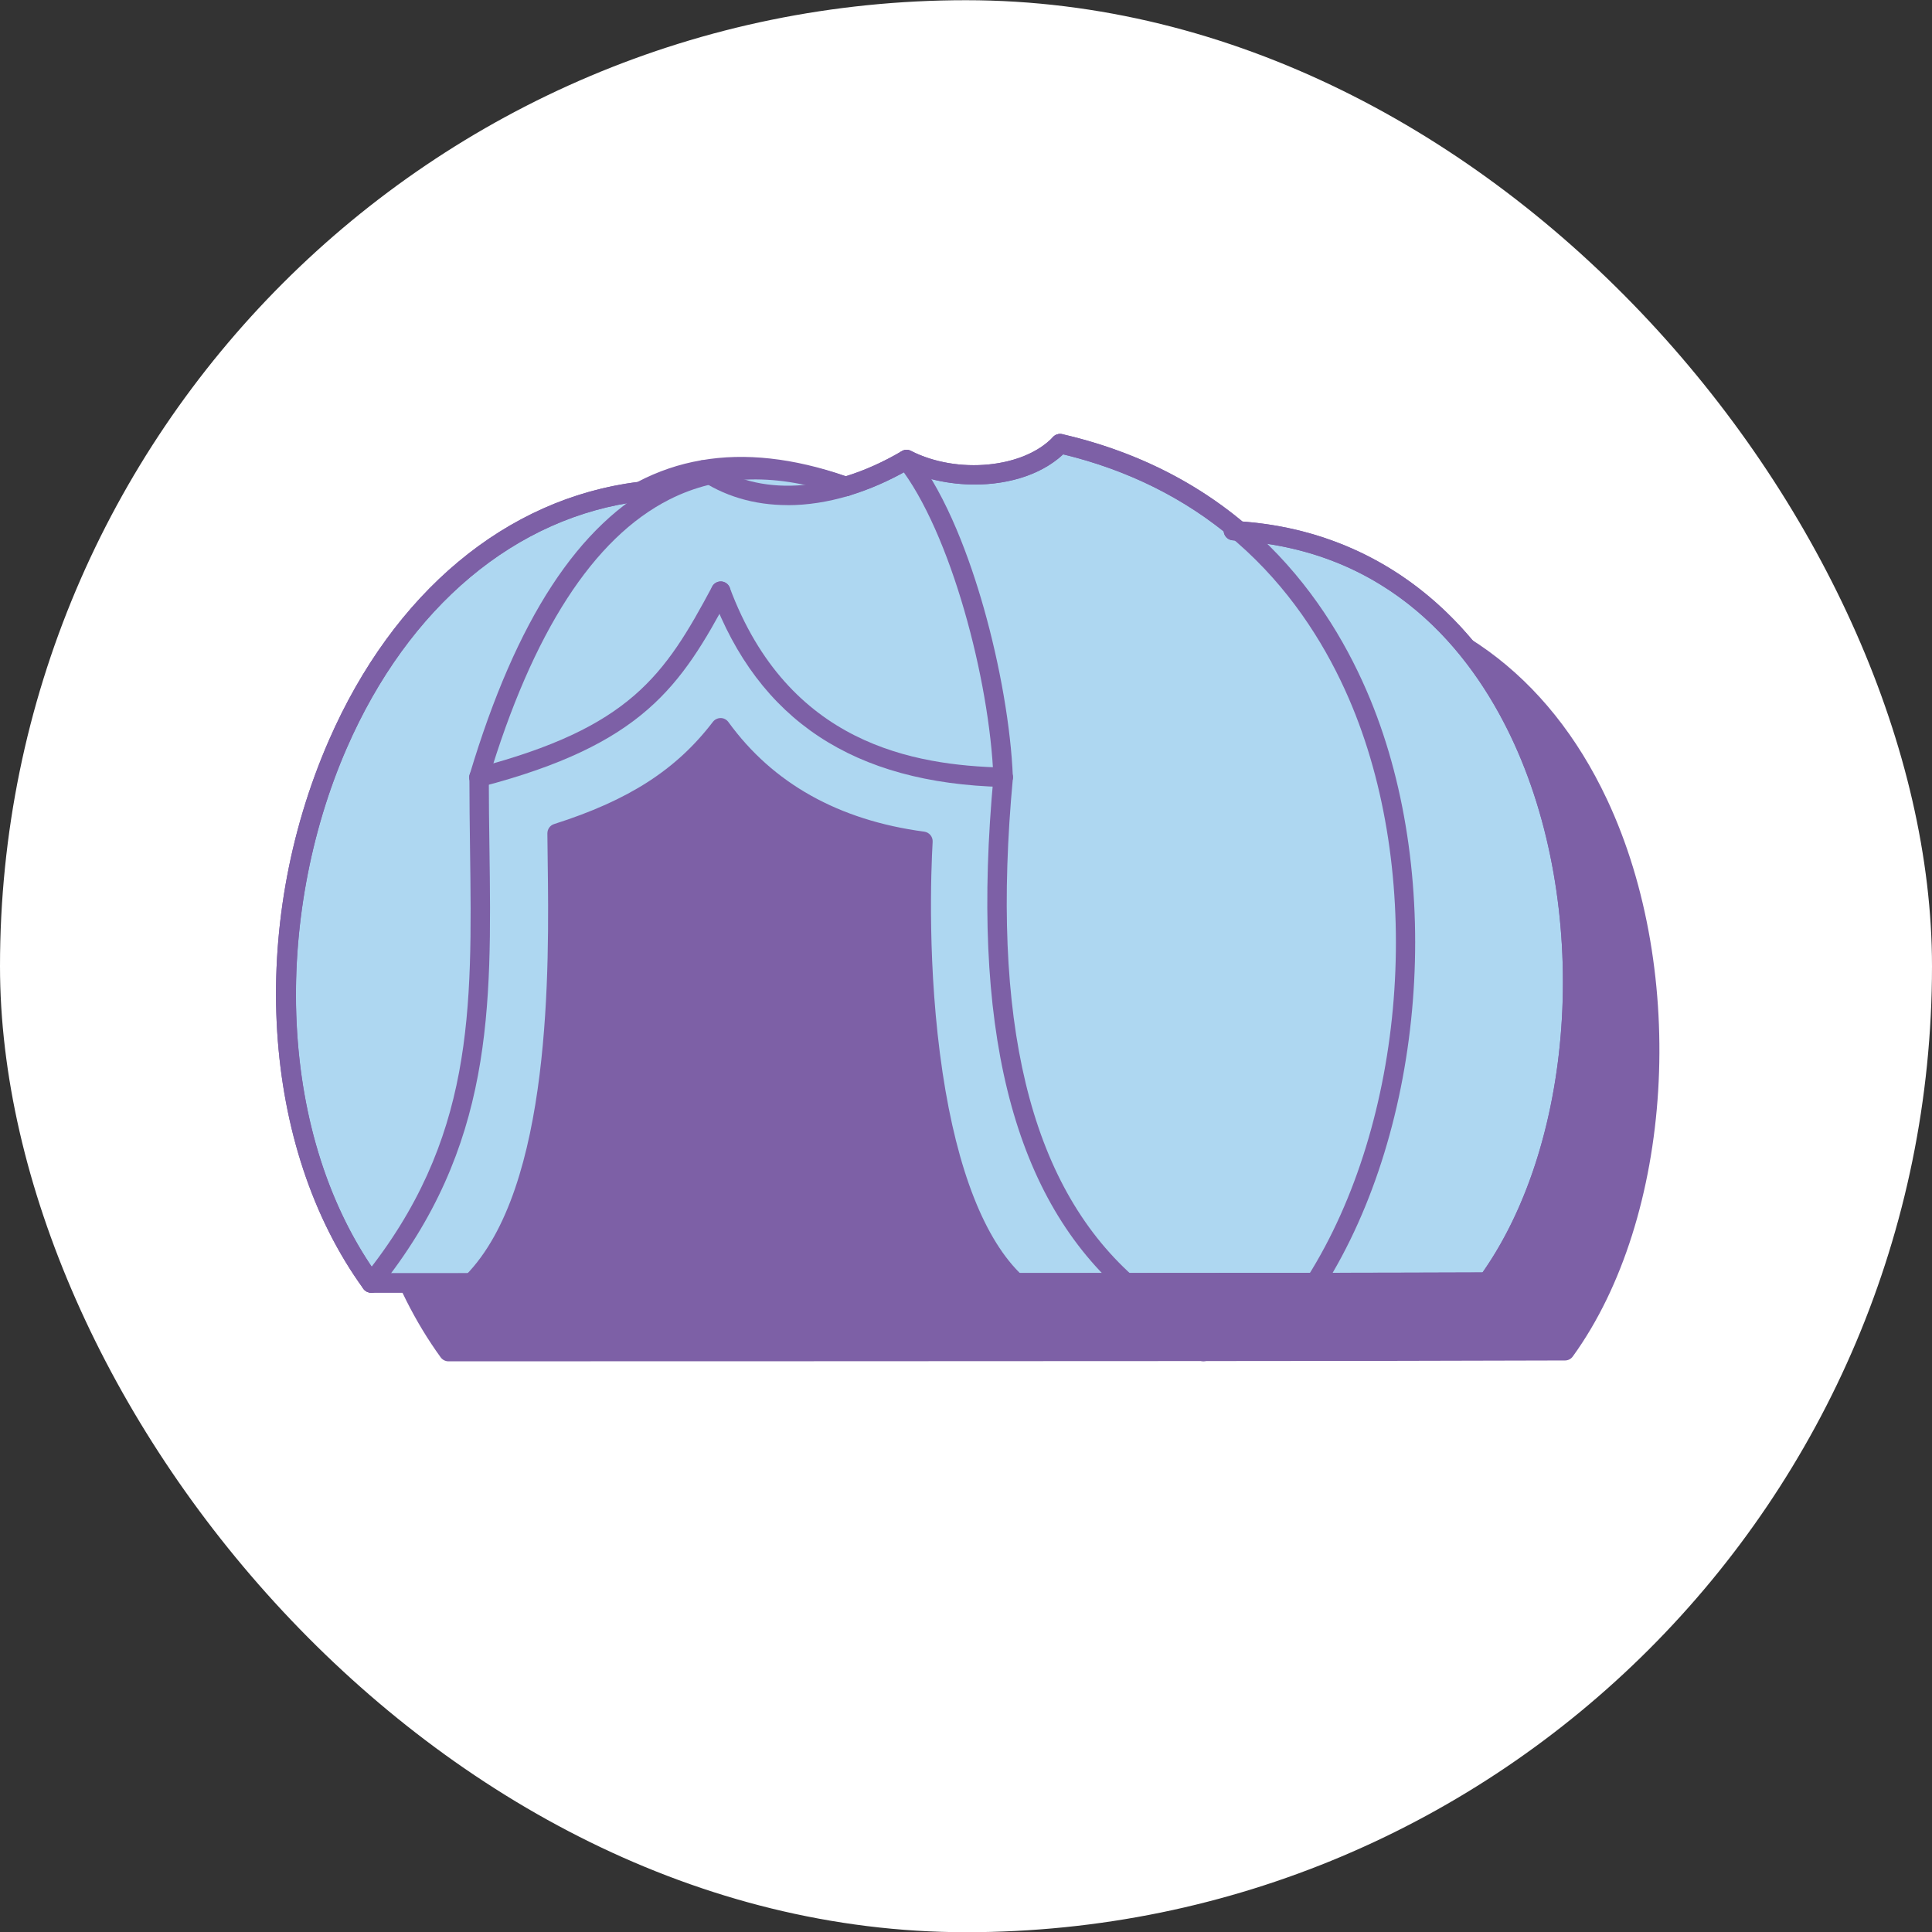 <svg xmlns="http://www.w3.org/2000/svg" width="56" height="56" viewBox="0 0 56 56" fill="none">
  <rect x="0" y="0" width="56" height="56" fill="#333333" stroke="none"/>
  <rect y="0.006" width="56" height="56" rx="28" fill="white"/>
  <path d="M45.37 39.154C44.27 39.159 42.519 39.163 40.384 39.166C38.738 39.166 36.865 39.17 34.887 39.171C25.911 39.178 14.783 39.178 13.01 39.178C7.626 31.746 11.444 17.372 20.813 16.236C21.364 15.939 21.967 15.722 22.628 15.61C23.809 15.403 25.176 15.525 26.76 16.089C27.355 15.915 27.95 15.652 28.529 15.312C29.914 16.019 31.996 15.891 32.977 14.851C35.046 15.327 36.76 16.21 38.149 17.381C48.252 18.045 50.077 32.648 45.37 39.154Z" fill="#7D60A6"/>
  <path d="M13 39.459C12.91 39.459 12.826 39.416 12.773 39.343C9.81 35.254 9.411 28.866 11.776 23.447C13.643 19.17 16.901 16.445 20.721 15.961C21.303 15.653 21.925 15.441 22.572 15.332C23.833 15.111 25.242 15.265 26.758 15.793C27.298 15.627 27.842 15.383 28.378 15.069C28.46 15.019 28.562 15.017 28.648 15.06C29.99 15.746 31.914 15.558 32.764 14.657C32.833 14.584 32.934 14.553 33.031 14.575C35.025 15.035 36.78 15.886 38.25 17.106C41.911 17.379 44.867 19.528 46.578 23.168C48.94 28.192 48.506 35.287 45.588 39.318C45.536 39.391 45.452 39.434 45.362 39.434C44.262 39.438 42.511 39.443 40.376 39.446L38.12 39.448C37.088 39.448 36.001 39.451 34.879 39.451C25.903 39.458 14.775 39.458 13.002 39.458L13 39.459ZM20.811 16.518C17.184 16.97 14.08 19.575 12.292 23.673C11.225 26.118 10.709 28.953 10.839 31.652C10.974 34.444 11.771 36.947 13.145 38.897C15.31 38.897 26.118 38.897 34.877 38.89C35.999 38.89 37.086 38.889 38.118 38.887L40.375 38.885C42.418 38.882 44.111 38.877 45.216 38.873C47.949 34.973 48.33 28.216 46.069 23.409C44.913 20.95 42.595 17.956 38.121 17.663C38.06 17.658 38.004 17.636 37.958 17.596C36.579 16.434 34.929 15.614 33.055 15.16C31.935 16.203 29.888 16.251 28.531 15.63C27.968 15.947 27.398 16.192 26.83 16.359C26.773 16.376 26.713 16.375 26.657 16.355C25.2 15.836 23.857 15.679 22.666 15.887C22.061 15.989 21.478 16.191 20.937 16.484C20.898 16.506 20.854 16.517 20.811 16.518Z" fill="#7D60A6"/>
  <path d="M34.89 39.179C34.89 39.179 34.886 39.174 34.883 39.171L34.89 39.179Z" fill="#7D60A6"/>
  <path d="M34.882 39.458C34.813 39.458 34.744 39.433 34.69 39.379C34.69 39.379 34.685 39.374 34.683 39.372C34.575 39.263 34.574 39.084 34.683 38.974C34.791 38.865 34.967 38.862 35.077 38.97C35.188 39.078 35.194 39.26 35.085 39.371C35.029 39.429 34.956 39.458 34.883 39.458H34.882Z" fill="#7D60A6"/>
  <path d="M26.762 16.094C26.762 16.094 26.754 16.091 26.75 16.089L26.762 16.094Z" fill="#7D60A6"/>
  <path d="M26.767 16.376C26.736 16.376 26.704 16.37 26.673 16.359C26.67 16.359 26.662 16.355 26.659 16.354C26.511 16.306 26.435 16.15 26.483 16.002C26.531 15.854 26.695 15.774 26.843 15.824C26.849 15.825 26.863 15.831 26.868 15.832C27.01 15.89 27.083 16.051 27.029 16.195C26.986 16.307 26.881 16.376 26.767 16.376Z" fill="#7D60A6"/>
  <path d="M38.145 17.381C38.097 17.377 38.048 17.374 38 17.372L38.145 17.381Z" fill="#7D60A6"/>
  <path d="M38.144 17.663C38.136 17.663 38.127 17.663 38.12 17.663C38.075 17.658 38.029 17.656 37.984 17.654C37.829 17.646 37.709 17.512 37.719 17.358C37.728 17.203 37.86 17.085 38.016 17.093C38.067 17.096 38.119 17.099 38.169 17.103C38.324 17.116 38.439 17.252 38.425 17.407C38.413 17.553 38.29 17.664 38.145 17.664L38.144 17.663Z" fill="#7D60A6"/>
  <path d="M43.12 37.164C42.02 37.168 40.268 37.172 38.134 37.175C36.488 37.176 34.615 37.179 32.637 37.18C23.661 37.188 12.533 37.188 10.76 37.188C5.376 29.755 9.193 15.381 18.563 14.245C19.114 13.948 19.717 13.732 20.378 13.619C21.559 13.412 22.926 13.535 24.51 14.098C25.105 13.924 25.7 13.661 26.279 13.321C27.664 14.028 29.746 13.9 30.727 12.86C32.796 13.336 34.51 14.219 35.899 15.39C46.002 16.054 47.827 30.657 43.12 37.164Z" fill="#AED7F1"/>
  <path d="M10.758 37.469C10.668 37.469 10.584 37.425 10.53 37.352C7.568 33.263 7.169 26.876 9.534 21.456C11.401 17.179 14.658 14.454 18.478 13.97C19.061 13.663 19.683 13.45 20.33 13.341C21.591 13.12 23 13.275 24.516 13.802C25.056 13.636 25.6 13.393 26.135 13.078C26.218 13.028 26.32 13.026 26.405 13.069C27.748 13.755 29.671 13.567 30.522 12.666C30.591 12.593 30.692 12.562 30.789 12.584C32.781 13.044 34.538 13.895 36.008 15.115C39.669 15.388 42.625 17.538 44.336 21.178C46.698 26.201 46.263 33.296 43.346 37.327C43.294 37.4 43.21 37.443 43.12 37.443C42.02 37.448 40.268 37.452 38.133 37.455L35.876 37.457C34.844 37.457 33.757 37.46 32.635 37.46C23.659 37.467 12.531 37.467 10.758 37.467V37.469ZM18.568 14.527C14.942 14.979 11.838 17.584 10.05 21.682C8.982 24.127 8.466 26.962 8.597 29.661C8.732 32.453 9.529 34.956 10.903 36.906C13.068 36.906 23.876 36.906 32.635 36.899C33.757 36.899 34.844 36.898 35.876 36.896L38.133 36.894C40.175 36.891 41.868 36.887 42.973 36.882C45.707 32.982 46.088 26.225 43.827 21.418C42.671 18.959 40.353 15.966 35.879 15.672C35.818 15.668 35.762 15.645 35.716 15.606C34.336 14.443 32.687 13.623 30.813 13.169C29.692 14.212 27.645 14.26 26.289 13.639C25.726 13.957 25.155 14.201 24.587 14.368C24.531 14.385 24.471 14.384 24.414 14.364C22.958 13.845 21.615 13.689 20.426 13.896C19.82 13.999 19.238 14.2 18.696 14.493C18.657 14.515 18.613 14.526 18.57 14.527H18.568Z" fill="#7D60A6"/>
  <path d="M32.64 37.188C32.64 37.188 32.636 37.183 32.633 37.18L32.64 37.188Z" fill="#AED7F1"/>
  <path d="M32.642 37.467C32.573 37.467 32.504 37.442 32.451 37.389C32.449 37.387 32.441 37.379 32.44 37.377C32.331 37.266 32.333 37.088 32.444 36.979C32.555 36.871 32.733 36.873 32.842 36.984C32.95 37.093 32.951 37.273 32.842 37.383C32.785 37.439 32.714 37.467 32.641 37.467H32.642Z" fill="#7D60A6"/>
  <path d="M24.519 14.103C24.519 14.103 24.512 14.1 24.508 14.098L24.519 14.103Z" fill="#AED7F1"/>
  <path d="M24.517 14.384C24.486 14.384 24.454 14.378 24.423 14.367C24.42 14.367 24.412 14.363 24.409 14.361C24.261 14.314 24.185 14.158 24.233 14.01C24.281 13.862 24.445 13.782 24.593 13.831C24.599 13.833 24.613 13.838 24.618 13.84C24.76 13.897 24.833 14.059 24.779 14.203C24.736 14.315 24.631 14.384 24.517 14.384Z" fill="#7D60A6"/>
  <path d="M35.895 15.391C35.847 15.386 35.798 15.383 35.75 15.381L35.895 15.391Z" fill="#AED7F1"/>
  <path d="M35.895 15.672C35.887 15.672 35.879 15.672 35.87 15.672C35.825 15.668 35.779 15.665 35.734 15.662C35.579 15.653 35.459 15.52 35.469 15.365C35.478 15.211 35.611 15.091 35.766 15.101C35.817 15.104 35.869 15.107 35.919 15.112C36.074 15.126 36.188 15.263 36.174 15.417C36.161 15.563 36.037 15.673 35.894 15.673L35.895 15.672Z" fill="#7D60A6"/>
  <path d="M10.759 37.469C10.672 37.469 10.586 37.428 10.531 37.352C7.569 33.265 7.168 26.877 9.534 21.459C11.41 17.163 14.687 14.433 18.528 13.966C18.683 13.948 18.822 14.058 18.842 14.212C18.86 14.367 18.75 14.506 18.597 14.526C14.96 14.967 11.844 17.576 10.052 21.684C8.984 24.129 8.468 26.963 8.599 29.663C8.737 32.511 9.564 35.056 10.989 37.023C11.081 37.148 11.053 37.325 10.926 37.415C10.877 37.452 10.818 37.469 10.762 37.469H10.759Z" fill="#7D60A6"/>
  <path d="M10.757 37.469C10.695 37.469 10.634 37.449 10.582 37.407C10.461 37.31 10.441 37.133 10.539 37.012C13.739 33.04 13.689 29.314 13.624 24.597C13.616 23.929 13.606 23.239 13.606 22.53C13.606 22.375 13.732 22.249 13.887 22.249C14.042 22.249 14.168 22.375 14.168 22.53C14.168 23.235 14.178 23.924 14.187 24.59C14.25 29.23 14.305 33.237 10.978 37.366C10.922 37.435 10.842 37.471 10.759 37.471L10.757 37.469Z" fill="#7D60A6"/>
  <path d="M13.882 22.811C13.757 22.811 13.643 22.727 13.611 22.602C13.571 22.451 13.661 22.298 13.812 22.259C18.266 21.095 19.264 19.58 20.643 17.002C20.717 16.865 20.887 16.813 21.024 16.887C21.161 16.96 21.213 17.13 21.14 17.267C19.73 19.905 18.627 21.582 13.955 22.803C13.931 22.808 13.908 22.811 13.884 22.811H13.882Z" fill="#7D60A6"/>
  <path d="M29.076 22.811C29.076 22.811 29.072 22.811 29.069 22.811C24.75 22.704 21.988 20.88 20.627 17.232C20.573 17.086 20.647 16.924 20.792 16.871C20.937 16.816 21.1 16.891 21.153 17.036C22.848 21.574 26.489 22.184 29.082 22.249C29.236 22.253 29.36 22.381 29.356 22.537C29.352 22.69 29.226 22.811 29.075 22.811H29.076Z" fill="#7D60A6"/>
  <path d="M32.64 37.469C32.573 37.469 32.507 37.445 32.452 37.397C29.322 34.585 28.127 29.715 28.798 22.503C28.812 22.349 28.949 22.235 29.104 22.249C29.259 22.263 29.373 22.401 29.359 22.555C28.706 29.577 29.841 34.294 32.83 36.978C32.945 37.082 32.955 37.259 32.851 37.376C32.795 37.438 32.719 37.469 32.642 37.469H32.64Z" fill="#7D60A6"/>
  <path d="M29.076 22.811C28.926 22.811 28.801 22.692 28.795 22.541C28.687 19.725 27.559 15.419 26.052 13.497C25.956 13.374 25.977 13.197 26.1 13.102C26.222 13.006 26.399 13.027 26.495 13.149C27.465 14.387 28.127 16.258 28.512 17.611C28.988 19.281 29.304 21.116 29.358 22.52C29.363 22.675 29.242 22.806 29.088 22.811C29.083 22.811 29.081 22.811 29.076 22.811Z" fill="#7D60A6"/>
  <path d="M13.884 22.811C13.857 22.811 13.83 22.807 13.802 22.8C13.653 22.755 13.569 22.599 13.614 22.45C14.963 17.949 16.774 15.178 19.148 13.978C20.75 13.166 22.588 13.12 24.61 13.841C24.756 13.893 24.832 14.053 24.78 14.2C24.728 14.346 24.568 14.422 24.42 14.37C22.549 13.703 20.86 13.74 19.401 14.479C17.203 15.592 15.436 18.328 14.151 22.613C14.114 22.735 14.003 22.813 13.882 22.814L13.884 22.811Z" fill="#7D60A6"/>
  <path d="M28.253 14.044C27.5 14.044 26.749 13.876 26.153 13.571C26.015 13.501 25.96 13.331 26.031 13.193C26.101 13.055 26.271 13 26.409 13.071C27.752 13.757 29.675 13.568 30.526 12.667C30.632 12.555 30.81 12.549 30.923 12.656C31.036 12.763 31.041 12.94 30.935 13.054C30.288 13.74 29.269 14.045 28.253 14.045V14.044Z" fill="#7D60A6"/>
  <path d="M38.133 37.445C38.083 37.445 38.031 37.431 37.983 37.401C37.852 37.318 37.813 37.144 37.896 37.013C40.739 32.51 41.287 25.56 39.198 20.487C38.079 17.771 35.69 14.29 30.664 13.133C30.512 13.097 30.418 12.947 30.453 12.795C30.488 12.643 30.638 12.55 30.79 12.584C36.05 13.795 38.548 17.433 39.718 20.272C41.871 25.5 41.305 32.666 38.373 37.313C38.319 37.397 38.228 37.443 38.135 37.443L38.133 37.445Z" fill="#7D60A6"/>
  <path d="M43.116 37.445C43.059 37.445 43.001 37.428 42.952 37.391C42.825 37.3 42.797 37.124 42.889 36.999C45.72 33.085 46.115 26.205 43.787 21.338C42.61 18.879 40.259 15.898 35.735 15.662C35.58 15.653 35.461 15.521 35.469 15.367C35.478 15.212 35.613 15.092 35.764 15.101C39.509 15.296 42.538 17.425 44.294 21.096C46.703 26.132 46.287 33.263 43.346 37.33C43.291 37.405 43.205 37.446 43.118 37.446L43.116 37.445Z" fill="#7D60A6"/>
  <path d="M22.828 14.641C21.859 14.641 20.962 14.378 20.213 13.851C20.086 13.761 20.055 13.587 20.145 13.459C20.235 13.332 20.41 13.301 20.538 13.391C21.982 14.408 24.074 14.291 26.135 13.081C26.268 13.002 26.441 13.047 26.52 13.18C26.599 13.314 26.554 13.487 26.42 13.566C25.203 14.281 23.965 14.643 22.829 14.643L22.828 14.641Z" fill="#7D60A6"/>
  <path d="M10.758 37.469C10.603 37.469 10.477 37.342 10.477 37.188C10.477 37.033 10.603 36.906 10.758 36.906C16.989 36.906 37.739 36.905 43.116 36.882C43.271 36.882 43.398 37.008 43.398 37.162C43.398 37.317 43.273 37.443 43.118 37.445C37.739 37.467 16.988 37.469 10.756 37.469H10.758Z" fill="#7D60A6"/>
  <path d="M32.64 37.188C32.64 37.188 32.636 37.183 32.633 37.182L32.64 37.188Z" fill="#7D60A6"/>
  <path d="M32.639 37.469C32.576 37.469 32.513 37.448 32.461 37.404C32.354 37.321 32.319 37.172 32.385 37.048C32.458 36.912 32.628 36.86 32.766 36.933C32.79 36.946 32.818 36.967 32.836 36.985C32.947 37.093 32.95 37.272 32.842 37.383C32.787 37.439 32.714 37.467 32.641 37.467L32.639 37.469Z" fill="#7D60A6"/>
  <path d="M13.695 37.166C16.173 34.651 16.205 28.617 16.157 24.946C16.154 24.686 16.15 24.421 16.147 24.155C18.594 23.377 19.911 22.373 20.888 21.096C22.225 22.944 24.188 24.044 26.754 24.386C26.561 27.746 26.82 34.745 29.456 37.188C24.175 37.19 16.915 37.166 13.695 37.166Z" fill="#7D60A6"/>
  <path d="M28.661 37.469C25.744 37.469 22.372 37.462 19.369 37.456C17.068 37.452 15.033 37.446 13.695 37.448C13.581 37.448 13.479 37.38 13.436 37.275C13.392 37.169 13.415 37.05 13.495 36.968C15.999 34.425 15.916 28.025 15.875 24.948C15.873 24.688 15.868 24.423 15.866 24.157C15.866 24.033 15.944 23.923 16.061 23.886C18.225 23.197 19.603 22.311 20.664 20.923C20.718 20.853 20.802 20.813 20.89 20.813C20.979 20.813 21.062 20.858 21.114 20.93C22.402 22.707 24.311 23.776 26.79 24.106C26.936 24.126 27.042 24.254 27.033 24.401C26.987 25.209 26.87 28.077 27.321 31.088C27.746 33.927 28.55 35.964 29.645 36.981C29.73 37.059 29.758 37.182 29.716 37.29C29.674 37.398 29.57 37.469 29.454 37.469C29.194 37.469 28.928 37.469 28.66 37.469H28.661ZM14.309 36.885C15.619 36.885 17.397 36.889 19.369 36.894C22.424 36.899 25.855 36.908 28.812 36.906C26.625 34.19 26.289 28.134 26.458 24.628C24.081 24.259 22.206 23.226 20.881 21.554C19.811 22.835 18.451 23.692 16.429 24.361C16.432 24.556 16.433 24.752 16.436 24.944C16.495 29.448 16.276 34.328 14.309 36.888V36.885Z" fill="#7D60A6"/>
</svg>